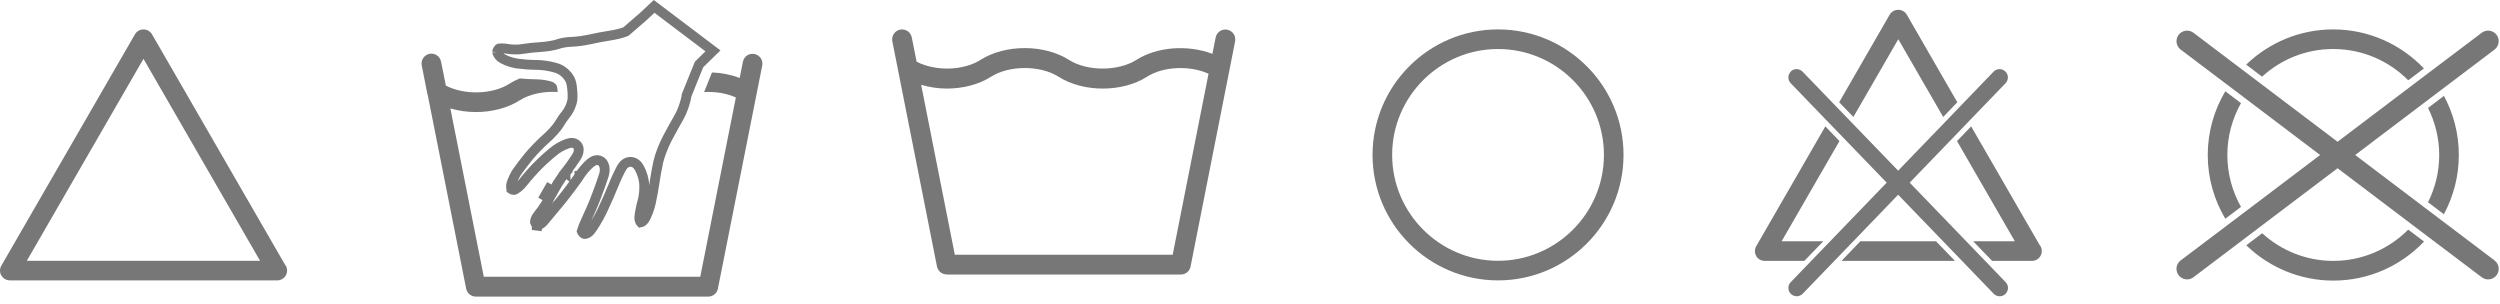 <svg width="255" height="31" viewBox="0 0 255 31" fill="none" xmlns="http://www.w3.org/2000/svg">
<path d="M237.99 5C240.98 5 243.68 6.22 245.64 8.19L247.24 6.98C244.91 4.54 241.63 3 237.99 3C234.54 3 231.42 4.37 229.11 6.59L230.73 7.82C232.65 6.07 235.19 5 237.98 5H237.99Z" fill="#777777"/>
<path d="M245.64 23.42C243.68 25.39 240.98 26.61 237.99 26.61C235.2 26.61 232.65 25.53 230.74 23.79L229.12 25.02C231.42 27.24 234.55 28.62 238 28.62C241.64 28.62 244.92 27.09 247.25 24.64L245.65 23.43L245.64 23.42Z" fill="#777777"/>
<path d="M226.98 9.31C225.85 11.22 225.19 13.43 225.19 15.81C225.19 18.19 225.85 20.4 226.98 22.31L228.58 21.1C227.7 19.54 227.19 17.73 227.19 15.81C227.19 13.89 227.7 12.09 228.58 10.52L226.98 9.31Z" fill="#777777"/>
<path d="M249.28 21.84C250.25 20.04 250.8 17.99 250.8 15.81C250.8 13.63 250.25 11.57 249.28 9.78L247.66 11.01C248.38 12.46 248.8 14.09 248.8 15.82C248.8 17.55 248.38 19.18 247.66 20.63L249.28 21.86V21.84Z" fill="#777777"/>
<path d="M254.65 3.55C254.29 3.08 253.61 2.98 253.14 3.34L247.68 7.46L246.08 8.67L238.97 14.05L238.43 14.46L237.89 14.05L230.26 8.28L228.66 7.07L223.73 3.34C223.25 2.98 222.58 3.08 222.22 3.55C221.86 4.03 221.96 4.7 222.43 5.06L227.32 8.75L228.92 9.96L236.11 15.4L236.65 15.81L236.11 16.22L228.92 21.66L227.32 22.87L222.43 26.56C221.95 26.92 221.86 27.6 222.22 28.07C222.43 28.35 222.76 28.5 223.08 28.5C223.31 28.5 223.54 28.43 223.73 28.28L228.66 24.55L230.26 23.34L237.89 17.57L238.43 17.16L238.97 17.57L246.08 22.95L247.68 24.16L253.14 28.28C253.33 28.43 253.56 28.5 253.79 28.5C254.12 28.5 254.44 28.35 254.65 28.07C255.01 27.59 254.92 26.92 254.44 26.56L248.95 22.41L247.35 21.2L240.77 16.22L240.23 15.81L240.77 15.4L247.35 10.42L248.95 9.21L254.44 5.06C254.91 4.7 255.01 4.02 254.65 3.55Z" fill="#777777"/>
<path d="M193.615 1C193.255 1 192.925 1.19 192.745 1.5L187.595 10.43L189.045 11.93L193.625 4L198.205 11.93L199.645 10.43L194.495 1.5C194.315 1.19 193.985 1 193.625 1H193.615Z" fill="#777777"/>
<path d="M189.755 24.61L187.835 26.61H199.405L197.475 24.61H189.755Z" fill="#777777"/>
<path d="M199.615 14.39L205.515 24.61H201.265L203.195 26.61H207.245C207.245 26.61 207.255 26.61 207.265 26.61C207.815 26.61 208.265 26.16 208.265 25.61C208.265 25.36 208.175 25.13 208.025 24.96L201.055 12.89L199.615 14.39Z" fill="#777777"/>
<path d="M179.125 26.11C179.305 26.42 179.635 26.61 179.995 26.61H184.045L185.975 24.61H181.725L187.625 14.39L186.185 12.89L179.135 25.11C178.955 25.42 178.955 25.8 179.135 26.11H179.125Z" fill="#777777"/>
<path d="M182.675 7.29C182.335 7.62 182.325 8.16 182.655 8.49L186.445 12.42L187.895 13.92L192.085 18.26L192.445 18.63L192.085 19L186.685 24.6L184.755 26.6L182.655 28.78C182.325 29.12 182.335 29.66 182.675 29.98C182.845 30.14 183.055 30.22 183.265 30.22C183.475 30.22 183.715 30.13 183.875 29.96L187.115 26.6L189.045 24.6L193.255 20.23L193.615 19.86L193.965 20.23L198.185 24.6L200.115 26.6L203.355 29.96C203.525 30.13 203.745 30.22 203.965 30.22C204.185 30.22 204.395 30.14 204.555 29.98C204.895 29.65 204.905 29.11 204.575 28.78L202.475 26.6L200.545 24.6L195.145 19L194.795 18.63L195.145 18.26L199.335 13.92L200.775 12.42L204.565 8.49C204.895 8.15 204.885 7.61 204.545 7.29C204.205 6.96 203.665 6.97 203.345 7.31L199.895 10.89L198.455 12.39L193.965 17.04L193.615 17.41L193.255 17.04L188.765 12.39L187.315 10.89L183.865 7.31C183.535 6.97 182.995 6.96 182.655 7.29H182.675Z" fill="#777777"/>
<path d="M152.8 28.6C159.86 28.6 165.6 22.86 165.6 15.8C165.6 8.74 159.86 3 152.8 3C145.74 3 140 8.74 140 15.8C140 22.86 145.74 28.6 152.8 28.6ZM152.8 5C158.75 5 163.6 9.84 163.6 15.8C163.6 21.76 158.75 26.6 152.8 26.6C146.85 26.6 142 21.75 142 15.8C142 9.85 146.85 5 152.8 5Z" fill="#777777"/>
<path d="M0.145 28.1C0.325 28.41 0.655 28.6 1.015 28.6H28.265C28.265 28.6 28.275 28.6 28.285 28.6C28.835 28.6 29.285 28.15 29.285 27.6C29.285 27.35 29.195 27.12 29.045 26.95L15.505 3.5C15.325 3.19 14.995 3 14.635 3C14.275 3 13.945 3.19 13.765 3.5L0.135 27.1C-0.045 27.41 -0.045 27.79 0.135 28.1H0.145ZM14.635 6L26.525 26.6H2.735L14.635 6Z" fill="#777777"/>
<path d="M43.617 9.63L47.547 29.44C47.637 29.91 48.047 30.25 48.527 30.25H72.247C72.727 30.25 73.137 29.91 73.227 29.44L77.747 6.69C77.857 6.15 77.507 5.62 76.957 5.51C76.407 5.4 75.887 5.75 75.777 6.3L75.447 7.95C74.577 7.62 73.627 7.43 72.647 7.39L72.607 7.43L71.817 9.39C72.957 9.33 74.107 9.51 75.057 9.94L71.427 28.23H49.347L45.937 11.06C46.767 11.3 47.647 11.43 48.537 11.43C50.147 11.43 51.767 11.03 53.017 10.23C54.057 9.57 55.487 9.3 56.887 9.38C56.867 9.17 56.847 8.96 56.807 8.79C56.767 8.68 56.557 8.43 56.367 8.36C56.037 8.23 55.267 8.09 54.717 8.09H54.657C54.197 8.09 53.577 8.05 53.017 8C52.637 8.16 52.277 8.33 51.947 8.55C50.207 9.65 47.347 9.71 45.477 8.73L44.987 6.28C44.877 5.74 44.357 5.38 43.807 5.49C43.267 5.6 42.917 6.12 43.017 6.67L43.597 9.61L43.617 9.63Z" fill="#777777"/>
<path d="M59.1 17.933C59.371 17.524 59.675 17.152 59.954 16.876C60.093 16.739 60.235 16.615 60.372 16.523C60.487 16.446 60.682 16.33 60.907 16.33H60.907H60.907H60.907H60.907H60.907H60.907H60.907H60.907H60.907H60.907H60.907H60.907H60.907H60.907H60.907H60.907H60.907H60.907H60.907H60.907H60.907H60.907H60.907H60.907H60.907H60.907H60.907H60.907H60.907H60.907H60.908H60.908H60.908H60.908H60.908H60.908H60.908H60.908H60.908H60.908H60.908H60.908H60.908H60.908H60.908H60.908H60.908H60.908H60.908H60.908H60.908H60.908H60.908H60.908H60.908H60.908H60.908H60.908H60.908H60.908H60.908H60.908H60.908H60.908H60.908H60.908H60.908H60.908H60.908H60.908H60.908H60.908H60.908H60.908H60.908H60.908H60.908H60.908H60.909H60.909H60.909H60.909H60.909H60.909H60.909H60.909H60.909H60.909H60.909H60.909H60.909H60.909H60.909H60.909H60.909H60.909H60.909H60.909H60.909H60.909H60.909H60.909H60.909H60.909H60.909H60.909H60.909H60.909H60.909H60.909H60.909H60.909H60.909H60.909H60.909H60.909H60.909H60.909H60.909H60.909H60.909H60.909H60.909H60.909H60.91H60.91H60.91H60.91H60.91H60.91H60.91H60.91H60.91H60.91H60.91H60.91H60.91H60.91H60.91H60.91H60.91H60.91H60.91H60.91H60.91H60.91H60.91H60.91H60.91H60.91H60.91H60.91H60.91H60.91H60.91H60.91H60.91H60.91H60.91H60.91H60.91H60.91H60.91H60.91H60.91H60.91H60.91H60.911H60.911H60.911H60.911H60.911H60.911H60.911H60.911H60.911H60.911H60.911H60.911H60.911H60.911H60.911H60.911H60.911H60.911H60.911H60.911H60.911H60.911H60.911H60.911H60.911H60.911H60.911H60.911H60.911H60.911H60.911H60.912H60.912H60.912H60.912H60.912H60.912H60.912H60.912H60.912H60.912H60.912H60.912H60.912H60.912H60.912H60.912H60.912H60.912H60.912H60.912H60.912H60.912H60.912H60.912H60.912H60.913H60.913H60.913H60.913H60.913H60.913H60.913H60.913H60.913H60.913H60.913H60.913H60.913H60.913H60.913H60.913H60.913H60.913H60.913H60.913H60.913H60.913H60.913H60.913H60.913H60.913H60.914H60.914H60.914H60.914H60.914H60.914H60.914H60.914H60.914H60.914H60.914H60.914H60.914H60.914H60.914H60.914H60.914H60.914H60.914H60.914H60.914H60.914H60.915H60.915H60.915H60.915H60.915H60.915H60.915H60.915H60.915H60.915H60.915H60.915H60.915H60.915H60.915H60.915H60.915H60.915H60.916H60.916H60.916H60.916H60.916H60.916H60.916H60.916H60.916H60.916H60.916H60.916H60.916H60.916H60.916H60.916H60.916H60.916H60.916H60.916H60.917H60.917H60.917H60.917H60.917H60.917H60.917H60.917H60.917H60.937L60.957 16.332C61.41 16.368 61.596 16.756 61.651 17.001C61.711 17.269 61.684 17.576 61.595 17.866L61.593 17.872L61.593 17.872C61.441 18.35 61.108 19.308 60.834 20.008C60.568 20.725 60.123 21.746 59.858 22.297C59.732 22.557 59.607 22.842 59.507 23.09C59.413 23.326 59.354 23.499 59.333 23.584C59.338 23.599 59.348 23.623 59.369 23.655C59.417 23.729 59.496 23.808 59.591 23.863C59.592 23.864 59.595 23.865 59.599 23.866C59.607 23.868 59.622 23.87 59.647 23.87C59.775 23.87 60.014 23.774 60.203 23.549C60.515 23.175 61.084 22.228 61.445 21.466C61.812 20.693 62.317 19.543 62.562 18.926C62.818 18.28 63.208 17.458 63.423 17.082C63.602 16.768 63.915 16.51 64.317 16.51C64.587 16.51 64.827 16.634 64.999 16.826L65.002 16.83L65.002 16.83C65.169 17.018 65.311 17.299 65.418 17.565C65.53 17.842 65.624 18.158 65.671 18.451C65.762 19.024 65.708 19.937 65.527 20.54C65.382 21.052 65.233 21.803 65.206 22.185C65.197 22.312 65.225 22.451 65.276 22.564C65.307 22.633 65.337 22.67 65.354 22.688C65.38 22.683 65.431 22.668 65.501 22.623C65.586 22.569 65.673 22.487 65.739 22.387C65.957 22.049 66.267 21.271 66.387 20.689L66.389 20.681L66.389 20.681C66.526 20.066 66.694 19.108 66.772 18.568C66.853 18.01 67.016 17.076 67.15 16.489C67.291 15.868 67.689 14.838 68.044 14.158C68.388 13.5 68.952 12.493 69.282 11.913L69.286 11.907L69.286 11.907C69.592 11.384 69.931 10.416 70.022 9.788L70.031 9.731L70.052 9.677L70.182 9.347L70.183 9.343L70.183 9.343L71.043 7.213L71.044 7.211L71.264 6.671L71.303 6.575L71.378 6.502L72.722 5.189L66.721 0.652L65.658 1.645L65.652 1.652L65.645 1.658L63.915 3.158L63.858 3.207L63.79 3.237C63.456 3.386 62.73 3.553 62.18 3.635C61.654 3.713 60.766 3.88 60.208 4.007C59.612 4.143 58.748 4.259 58.258 4.27L58.247 4.27V4.27C57.853 4.27 57.241 4.381 56.937 4.49C56.51 4.644 55.694 4.768 55.103 4.799C54.554 4.828 53.779 4.915 53.388 4.982C53.147 5.029 52.855 5.05 52.587 5.05C52.288 5.05 51.984 5.029 51.733 4.981C51.555 4.947 51.367 4.93 51.187 4.93C51.097 4.93 51.023 4.934 50.967 4.941C50.922 4.947 50.9 4.953 50.894 4.954C50.891 4.956 50.886 4.96 50.88 4.965C50.862 4.981 50.838 5.007 50.812 5.043C50.758 5.117 50.721 5.204 50.707 5.271C50.707 5.268 50.707 5.269 50.708 5.274C50.71 5.291 50.717 5.36 50.775 5.479C50.842 5.613 50.945 5.749 51.059 5.847C51.178 5.945 51.403 6.071 51.691 6.188C51.974 6.304 52.279 6.394 52.531 6.437L52.636 6.455L52.661 6.472C53.226 6.551 54.101 6.62 54.667 6.62H54.727C55.318 6.62 56.076 6.738 56.621 6.901L56.628 6.903L56.635 6.906C56.663 6.915 56.691 6.923 56.731 6.934C56.737 6.936 56.742 6.938 56.748 6.939C56.792 6.952 56.852 6.969 56.913 6.992L56.921 6.995L56.921 6.995C57.243 7.122 57.543 7.346 57.775 7.596C58.002 7.841 58.206 8.157 58.276 8.495C58.345 8.807 58.376 9.19 58.396 9.498L58.397 9.514V9.53V9.531V9.532V9.534V9.535V9.536V9.537V9.538V9.539V9.541V9.542V9.543V9.544V9.545V9.546V9.548V9.549V9.55V9.551V9.552V9.553V9.555V9.556V9.557V9.558V9.559V9.56V9.562V9.563V9.564V9.565V9.566V9.567V9.569V9.57V9.571V9.572V9.573V9.574V9.576V9.577V9.578V9.579V9.58V9.581V9.582V9.584V9.585V9.586V9.587V9.588V9.589V9.591V9.592V9.593V9.594V9.595V9.596V9.598V9.599V9.6V9.601V9.602V9.603V9.604V9.606V9.607V9.608V9.609V9.61V9.611V9.613V9.614V9.615V9.616V9.617V9.618V9.619V9.621V9.622V9.623V9.624V9.625V9.626V9.627V9.629V9.63V9.631V9.632V9.633V9.634V9.635V9.637V9.638V9.639V9.64V9.641V9.642V9.643V9.645V9.646V9.647V9.648V9.649V9.65V9.651V9.653V9.654V9.655V9.656V9.657V9.658V9.659V9.661V9.662V9.663V9.664V9.665V9.666V9.667V9.668V9.67V9.671V9.672V9.673V9.674V9.675V9.676V9.678V9.679V9.68V9.681V9.682V9.683V9.684V9.685V9.687V9.688V9.689V9.69V9.691V9.692V9.693V9.694V9.695V9.697V9.698V9.699V9.7V9.701V9.702V9.703V9.704V9.706V9.707V9.708V9.709V9.71V9.711V9.712V9.713V9.714V9.716V9.717V9.718V9.719V9.72V9.721V9.722V9.723V9.724V9.726V9.727V9.728V9.729V9.73V9.731V9.732V9.733V9.734V9.735V9.737V9.738V9.739V9.74V9.741V9.742V9.743V9.744V9.745V9.746V9.748V9.749V9.75V9.751V9.752V9.753V9.754V9.755V9.756V9.757V9.758V9.76V9.761V9.762V9.763V9.764V9.765V9.766V9.767V9.768V9.769V9.77V9.772V9.773V9.774V9.775V9.776V9.777V9.778V9.779V9.78V9.781V9.782V9.783V9.784V9.786V9.787V9.788V9.789V9.79V9.791V9.792V9.793V9.794V9.795V9.796V9.797V9.798V9.799V9.801V9.802V9.803V9.804V9.805V9.806V9.807V9.808V9.809V9.81V9.811V9.812V9.813V9.814V9.815V9.816V9.818V9.819V9.82V9.821V9.822V9.823V9.824V9.825V9.826V9.827V9.828V9.829V9.83V9.831V9.832V9.833V9.834V9.835V9.836V9.837V9.838V9.839V9.841V9.842V9.843V9.844V9.845V9.846V9.847V9.848V9.849V9.85V9.851V9.852V9.853V9.854V9.855V9.856V9.857V9.858V9.859V9.86V9.861V9.862V9.863V9.864V9.865V9.866V9.867V9.868V9.869V9.87V9.871V9.872V9.873V9.874V9.875V9.876V9.877V9.878V9.879V9.88V9.882V9.883V9.884V9.885V9.886V9.887V9.888V9.889V9.89V9.891V9.892V9.893V9.894V9.895V9.896V9.897V9.898V9.899V9.9V9.901V9.902V9.902V9.903V9.904V9.905V9.906V9.907V9.908V9.909V9.91V9.911V9.912V9.913V9.914V9.915V9.916V9.917V9.918V9.919V9.92V9.921V9.922V9.923V9.924V9.925V9.926V9.927V9.928V9.929V9.93V9.931V9.932V9.933V9.934V9.935V9.936V9.937V9.938V9.939V9.94V9.941V9.941V9.942V9.943V9.944V9.945V9.946V9.947V9.948V9.949V9.95V9.951V9.952V9.953V9.954V9.955V9.956V9.957V9.958V9.959V9.959V9.96V9.961V9.962V9.963V9.964V9.965V9.966V9.967V9.968V9.969V9.97V9.971V9.972V9.973V9.973V9.974V9.975V9.976V9.977V9.978V9.979V9.98V9.981V9.982V9.983V9.984V9.985V9.985V9.986V9.987V9.988V9.989V9.99V9.991V9.992V9.993V9.994V9.994V9.995V9.996V9.997V9.998V9.999V10V10.001V10.002V10.003V10.004V10.004V10.005V10.006V10.007V10.008V10.009V10.01V10.011V10.011V10.012V10.013V10.014V10.015V10.016V10.017V10.018V10.018V10.019V10.02V10.021V10.022V10.023V10.024V10.025V10.025V10.026V10.027V10.028V10.029V10.03V10.031V10.031V10.032V10.033V10.034V10.035V10.036V10.037V10.037V10.038V10.039V10.04V10.041V10.042V10.043V10.043V10.044V10.045V10.046V10.047V10.048V10.048V10.049V10.05V10.051V10.052V10.053V10.053V10.054V10.055V10.056V10.057V10.057V10.058V10.059V10.06V10.087L58.394 10.114C58.367 10.364 58.281 10.64 58.178 10.886C58.073 11.133 57.934 11.386 57.778 11.582L57.771 11.59L57.771 11.59C57.538 11.87 57.206 12.345 57.043 12.635C56.924 12.847 56.7 13.126 56.456 13.394C56.207 13.67 55.908 13.967 55.616 14.217C55.094 14.681 54.316 15.489 53.895 16.006C53.461 16.538 52.931 17.246 52.711 17.57C52.511 17.867 52.262 18.4 52.166 18.723C52.131 18.843 52.117 18.988 52.128 19.119C52.137 19.234 52.161 19.293 52.167 19.307C52.167 19.308 52.167 19.308 52.167 19.308C52.174 19.313 52.19 19.324 52.221 19.337C52.272 19.357 52.336 19.37 52.397 19.37C52.413 19.37 52.423 19.37 52.432 19.37C52.434 19.37 52.435 19.37 52.437 19.37L52.441 19.368L52.463 19.363C52.463 19.363 52.467 19.362 52.473 19.36C52.48 19.358 52.489 19.354 52.5 19.349C52.523 19.339 52.553 19.325 52.588 19.304C52.659 19.263 52.744 19.204 52.836 19.131C53.02 18.983 53.211 18.792 53.359 18.597L53.362 18.593L53.362 18.593C53.725 18.127 54.438 17.312 54.975 16.785C55.506 16.254 56.275 15.576 56.704 15.265C56.933 15.099 57.206 14.943 57.463 14.823C57.708 14.709 57.984 14.605 58.211 14.574L58.244 14.57H58.277H58.277H58.277H58.277H58.278H58.278H58.278H58.278H58.278H58.278H58.278H58.278H58.278H58.279H58.279H58.279H58.279H58.279H58.279H58.279H58.279H58.279H58.28H58.28H58.28H58.28H58.28H58.28H58.28H58.28H58.28H58.281H58.281H58.281H58.281H58.281H58.281H58.281H58.281H58.281H58.282H58.282H58.282H58.282H58.282H58.282H58.282H58.282H58.282H58.282H58.283H58.283H58.283H58.283H58.283H58.283H58.283H58.283H58.283H58.284H58.284H58.284H58.284H58.284H58.284H58.284H58.284H58.284H58.285H58.285H58.285H58.285H58.285H58.285H58.285H58.285H58.285H58.285H58.285H58.286H58.286H58.286H58.286H58.286H58.286H58.286H58.286H58.286H58.287H58.287H58.287H58.287H58.287H58.287H58.287H58.287H58.287H58.288H58.288H58.288H58.288H58.288H58.288H58.288H58.288H58.288H58.288H58.288H58.288H58.289H58.289H58.289H58.289H58.289H58.289H58.289H58.289H58.289H58.289H58.29H58.29H58.29H58.29H58.29H58.29H58.29H58.29H58.29H58.291H58.291H58.291H58.291H58.291H58.291H58.291H58.291H58.291H58.291H58.291H58.291H58.292H58.292H58.292H58.292H58.292H58.292H58.292H58.292H58.292H58.292H58.292H58.293H58.293H58.293H58.293H58.293H58.293H58.293H58.293H58.293H58.294H58.294H58.294H58.294H58.294H58.294H58.294H58.294H58.294H58.294H58.294H58.294H58.295H58.295H58.295H58.295H58.295H58.295H58.295H58.295H58.295H58.295H58.295H58.296H58.296H58.296H58.296H58.296H58.296H58.296H58.296H58.296H58.296H58.297H58.297H58.297H58.297H58.297H58.297H58.297H58.297H58.297H58.297H58.297H58.297H58.297H58.298H58.298H58.298H58.298H58.298H58.298H58.298H58.298H58.298H58.298H58.298H58.299H58.299H58.299H58.299H58.299H58.299H58.299H58.299H58.299H58.299H58.3H58.3H58.3H58.3H58.3H58.3H58.3H58.3H58.3H58.3H58.3H58.3H58.3H58.301H58.301H58.301H58.301H58.301H58.301H58.301H58.301H58.301H58.301H58.301H58.302H58.302H58.302H58.302H58.302H58.302H58.302H58.302H58.302H58.302H58.303H58.303H58.303H58.303H58.303H58.303H58.303H58.303H58.303H58.303H58.303H58.303H58.303H58.304H58.304H58.304H58.304H58.304H58.304H58.304H58.304H58.304H58.304H58.304H58.305H58.305H58.305H58.305H58.305H58.305H58.305H58.305H58.305H58.305H58.306H58.306H58.306H58.306H58.306H58.306H58.306H58.306H58.306H58.306H58.306H58.306H58.306H58.307H58.307H58.307H58.307H58.307H58.307H58.307H58.307H58.307H58.307H58.307H58.308H58.308H58.308H58.308H58.308H58.308H58.308H58.308H58.308H58.308H58.309H58.309H58.309H58.309H58.309H58.309H58.309H58.309H58.309H58.309H58.309H58.309H58.31H58.31H58.31H58.31H58.31H58.31H58.31H58.31H58.31H58.31H58.31H58.311H58.311H58.311H58.311H58.311H58.311H58.311H58.311H58.311H58.311H58.312H58.312H58.312H58.312H58.312H58.312H58.312H58.312H58.312H58.312H58.312H58.313H58.313H58.313H58.313H58.313H58.313H58.313H58.313H58.313H58.313H58.313H58.314H58.314H58.314H58.314H58.314H58.314H58.314H58.314H58.314H58.315H58.315H58.315H58.315H58.315H58.315H58.315H58.315H58.315H58.315H58.315H58.316H58.316H58.316H58.316H58.316H58.316H58.316H58.316H58.316H58.316H58.316H58.317H58.317H58.317H58.317H58.317H58.317H58.317H58.317H58.317H58.318H58.318H58.318H58.318H58.318H58.318H58.318H58.318H58.318H58.318H58.319H58.319H58.319H58.319H58.319H58.319H58.319H58.319H58.319H58.319H58.319H58.32H58.32H58.32H58.32H58.32H58.32H58.32H58.32H58.321H58.321H58.321H58.321H58.321H58.321H58.321H58.321H58.321H58.321H58.322H58.322H58.322H58.322H58.322H58.322H58.322H58.322H58.322H58.322H58.323H58.323H58.323H58.323H58.323H58.323H58.323H58.323H58.324H58.324H58.324H58.324H58.324H58.324H58.324H58.324H58.324H58.325H58.325H58.325H58.325H58.325H58.325H58.325H58.325H58.325H58.325H58.326H58.326H58.326H58.326H58.326H58.326H58.326H58.327H58.327H58.327H58.327H58.327H58.327C58.489 14.57 58.678 14.619 58.828 14.768C58.975 14.914 59.025 15.095 59.033 15.243C59.047 15.519 58.926 15.798 58.779 16.029C58.511 16.451 58.03 17.136 57.687 17.563M59.1 17.933C59.101 17.933 59.101 17.933 59.101 17.933L59.517 18.21L59.1 17.934C59.1 17.934 59.1 17.934 59.1 17.933ZM59.1 17.933C58.591 18.697 57.682 19.902 57.102 20.6C56.512 21.311 55.773 22.2 55.455 22.578L55.455 22.578L55.451 22.582C55.35 22.705 55.224 22.808 55.101 22.879C54.983 22.947 54.9 22.967 54.866 22.97M54.866 22.97C54.865 22.97 54.865 22.969 54.864 22.969L54.862 22.969C54.857 22.968 54.85 22.968 54.842 22.966M54.866 22.97C54.862 22.97 54.859 22.97 54.857 22.97C54.867 22.97 54.874 22.971 54.875 22.971C54.875 22.971 54.873 22.971 54.866 22.97ZM54.842 22.966C54.806 22.952 54.751 22.919 54.692 22.86C54.619 22.787 54.58 22.713 54.568 22.673C54.568 22.673 54.568 22.673 54.568 22.672C54.567 22.669 54.563 22.648 54.567 22.605C54.571 22.557 54.582 22.496 54.603 22.427C54.646 22.287 54.719 22.148 54.8 22.051L54.8 22.051L54.805 22.045C55.078 21.71 55.511 21.102 55.766 20.666M54.842 22.966C54.837 22.966 54.831 22.965 54.825 22.965C54.809 22.963 54.78 22.96 54.747 22.96V23.46L54.857 23.004L54.864 22.974C54.862 22.973 54.86 22.973 54.857 22.972C54.852 22.971 54.847 22.969 54.842 22.966ZM55.766 20.666C56.021 20.248 56.432 19.526 56.684 19.062M55.766 20.666C55.767 20.665 55.768 20.664 55.769 20.663L55.337 20.41M55.766 20.666C55.766 20.668 55.765 20.669 55.764 20.67L55.337 20.41M56.684 19.062C56.934 18.622 57.387 17.938 57.687 17.563M56.684 19.062C56.685 19.061 56.686 19.06 56.686 19.059L56.247 18.82M56.684 19.062C56.684 19.064 56.683 19.065 56.682 19.066L56.247 18.82M57.687 17.563C57.687 17.563 57.687 17.563 57.688 17.562L57.297 17.25L57.687 17.564C57.687 17.563 57.687 17.563 57.687 17.563ZM56.247 18.82C55.997 19.28 55.587 20 55.337 20.41M56.247 18.82L55.337 20.41" stroke="#777777"/>
<path d="M96.576 28H120.451C120.935 28 121.348 27.657 121.438 27.183L125.406 7.138L125.98 4.221C126.09 3.676 125.738 3.141 125.184 3.03C124.63 2.919 124.107 3.272 123.996 3.827L123.664 5.493C121.207 4.554 118.055 4.746 115.91 6.108C114.047 7.289 110.895 7.289 109.032 6.108C106.505 4.504 102.537 4.504 100.01 6.108C98.257 7.229 95.377 7.279 93.494 6.29L93.001 3.817C92.89 3.272 92.367 2.909 91.813 3.02C91.269 3.131 90.916 3.656 91.017 4.211L95.569 27.172C95.659 27.647 96.072 27.99 96.556 27.99L96.576 28ZM96.576 9.035C98.197 9.035 99.828 8.632 101.087 7.824C102.95 6.643 106.102 6.643 107.965 7.824C109.234 8.632 110.855 9.035 112.486 9.035C114.117 9.035 115.739 8.632 116.997 7.824C118.679 6.754 121.388 6.664 123.271 7.521L119.616 25.981H97.391L93.958 8.652C94.793 8.894 95.68 9.035 96.576 9.035Z" fill="#777777"/>
</svg>
